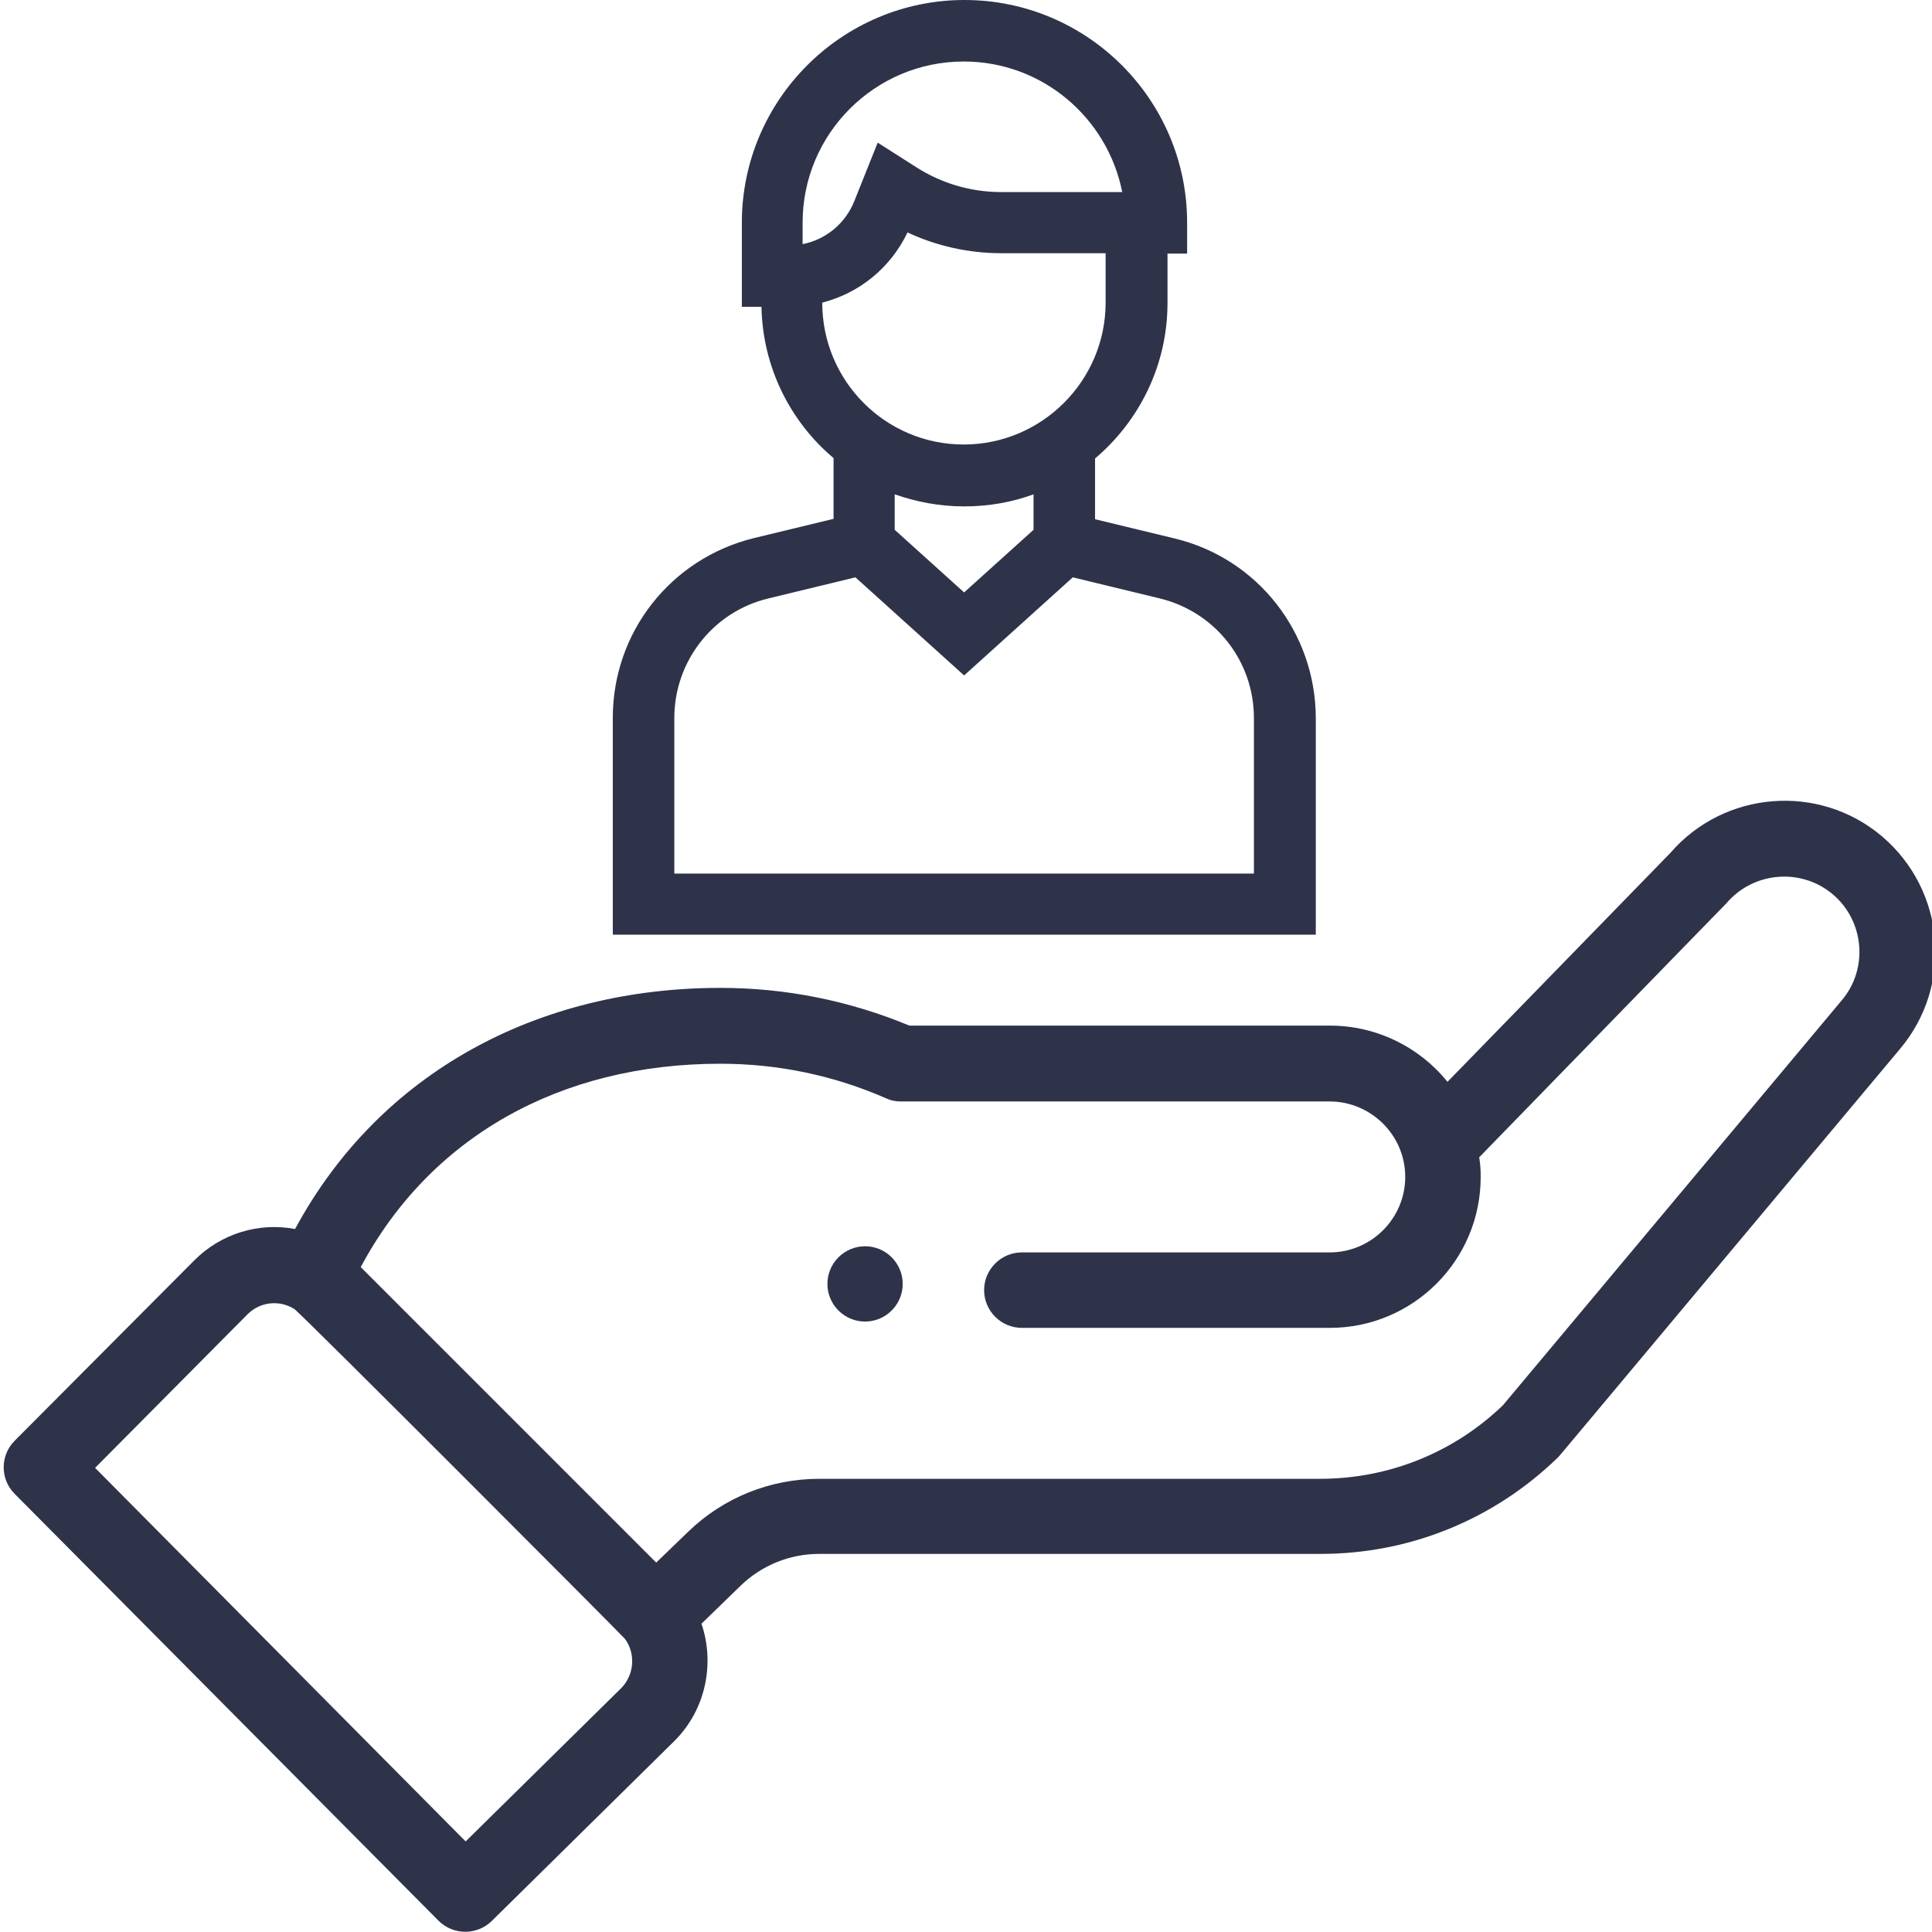 <?xml version="1.0" encoding="UTF-8"?> <!-- Generator: Adobe Illustrator 19.2.1, SVG Export Plug-In . SVG Version: 6.00 Build 0) --> <svg xmlns="http://www.w3.org/2000/svg" xmlns:xlink="http://www.w3.org/1999/xlink" id="Слой_1" x="0px" y="0px" viewBox="0 0 512 512" style="enable-background:new 0 0 512 512;" xml:space="preserve"> <style type="text/css"> .st0{fill:#2E334A;} .st1{display:none;} .st2{display:inline;} </style> <path class="st0" d="M236.3,347.3c3.9-3.9,3.9-10.2,0-14.1c-3.9-3.9-10.2-3.9-14.1,0c-3.9,3.9-3.9,10.2,0,14.1 C226.1,351.2,232.4,351.2,236.3,347.3z"></path> <path class="st0" d="M116.2,509c3.9,3.9,10.2,3.9,14.1,0.1l48.5-47.8c8.2-8.2,10.7-20.4,7.1-31l10.4-10.1c5.6-5.4,13-8.4,20.8-8.4 H350c23.6,0,45.9-9.1,62.8-25.5c0.7-0.7-5.3,6.4,90.7-108.3c14.2-16.8,12.1-42.1-4.8-56.4c-16.7-14.1-41.8-12.1-56.1,4.5l-59,60.6 c-7.4-9.2-18.8-14.9-31.1-14.9H241c-15.9-6.6-32.7-10-50.1-10c-48.1,0-90.2,22.2-112.7,63.9c-9.5-1.8-19.5,1.1-26.7,8.3L3.9,381.8 C0,385.7,0,392,3.9,395.9L116.2,509z M190.9,281.9c15.3,0,30.1,3.1,44,9.2c1.3,0.6,2.6,0.8,4,0.8h113.5c10.8,0,20,8.8,20,20 c0,11-9,20-20,20h-81.6c-5.5,0-10,4.5-10,10c0,5.5,4.5,10,10,10h81.6c22.1,0,40-17.9,40-40c0-1.8-0.1-3.5-0.4-5.2 c57.1-58.7,65.1-66.9,65.5-67.3c7.1-8.4,19.8-9.5,28.2-2.4c8.4,7.1,9.5,19.8,2.3,28.2l-89.7,107.2c-13.1,12.6-30.3,19.5-48.5,19.5 H217.1c-13,0-25.4,5-34.7,14l-8.5,8.2l-78.3-78.3C113.9,301.5,148.2,281.9,190.9,281.9z M65.6,348.3c3.3-3.3,8.4-3.9,12.4-1.4 c1.5,0.9,87,86.6,87.6,87.4c2.9,3.9,2.5,9.5-0.9,13l-41.3,40.7l-98.2-99L65.6,348.3z"></path> <g class="st1"> <g class="st2"> <path class="st0" d="M272.8,134.8h-35.5c-34.9,0-63.3,28.4-63.3,63.3V240h162.2v-41.9C336.1,163.2,307.7,134.8,272.8,134.8z M186.2,227.7v-29.6c0-28.1,22.9-51,51-51h35.5c28.1,0,51,22.9,51,51v29.6H186.2z"></path> </g> </g> <g class="st1"> <g class="st2"> <path class="st0" d="M255,30c-27,0-49,22-49,49s22,49,49,49s49-22,49-49S282,30,255,30z M255,115.6c-20.2,0-36.7-16.5-36.7-36.7 s16.5-36.7,36.7-36.7s36.7,16.5,36.7,36.7S275.2,115.6,255,115.6z"></path> </g> </g> <path class="st0" d="M311.3,142.7l-21.1-5.1v-16.1c11.7-9.9,19.2-24.7,19.2-41.2V67.2h5.2V59c0-32.6-26.5-59-59-59s-59,26.5-59,59 v22.3h5.2c0.3,16.1,7.7,30.5,19.1,40.1v16.1l-21.1,5.1c-22,5.4-37.4,24.9-37.4,47.6v57.5h186.3v-57.5 C348.6,167.6,333.3,148,311.3,142.7z M212.7,59c0-23.6,19.2-42.7,42.7-42.7c20.8,0,38.1,14.9,42,34.6h-32.1c-8,0-15.8-2.3-22.5-6.6 l-10.2-6.5l-6.2,15.5c-2.4,6-7.6,10.2-13.7,11.4L212.7,59L212.7,59z M217.9,80.2c9.8-2.5,18.1-9.2,22.6-18.6 c7.7,3.6,16.2,5.5,24.8,5.5h27.7v13.1c0,20.7-16.9,37.6-37.6,37.6S217.9,101,217.9,80.2L217.9,80.2z M255.5,134.2 c6.5,0,12.7-1.1,18.4-3.2v9.4L255.5,157l-18.4-16.6v-9.4C242.8,133,249,134.2,255.5,134.2z M332.3,231.5H178.7v-41.2 c0-15.1,10.3-28.2,24.9-31.7l23.1-5.6l28.8,26l28.8-26l23.1,5.6c14.7,3.6,24.9,16.6,24.9,31.7V231.5z"></path> </svg> 